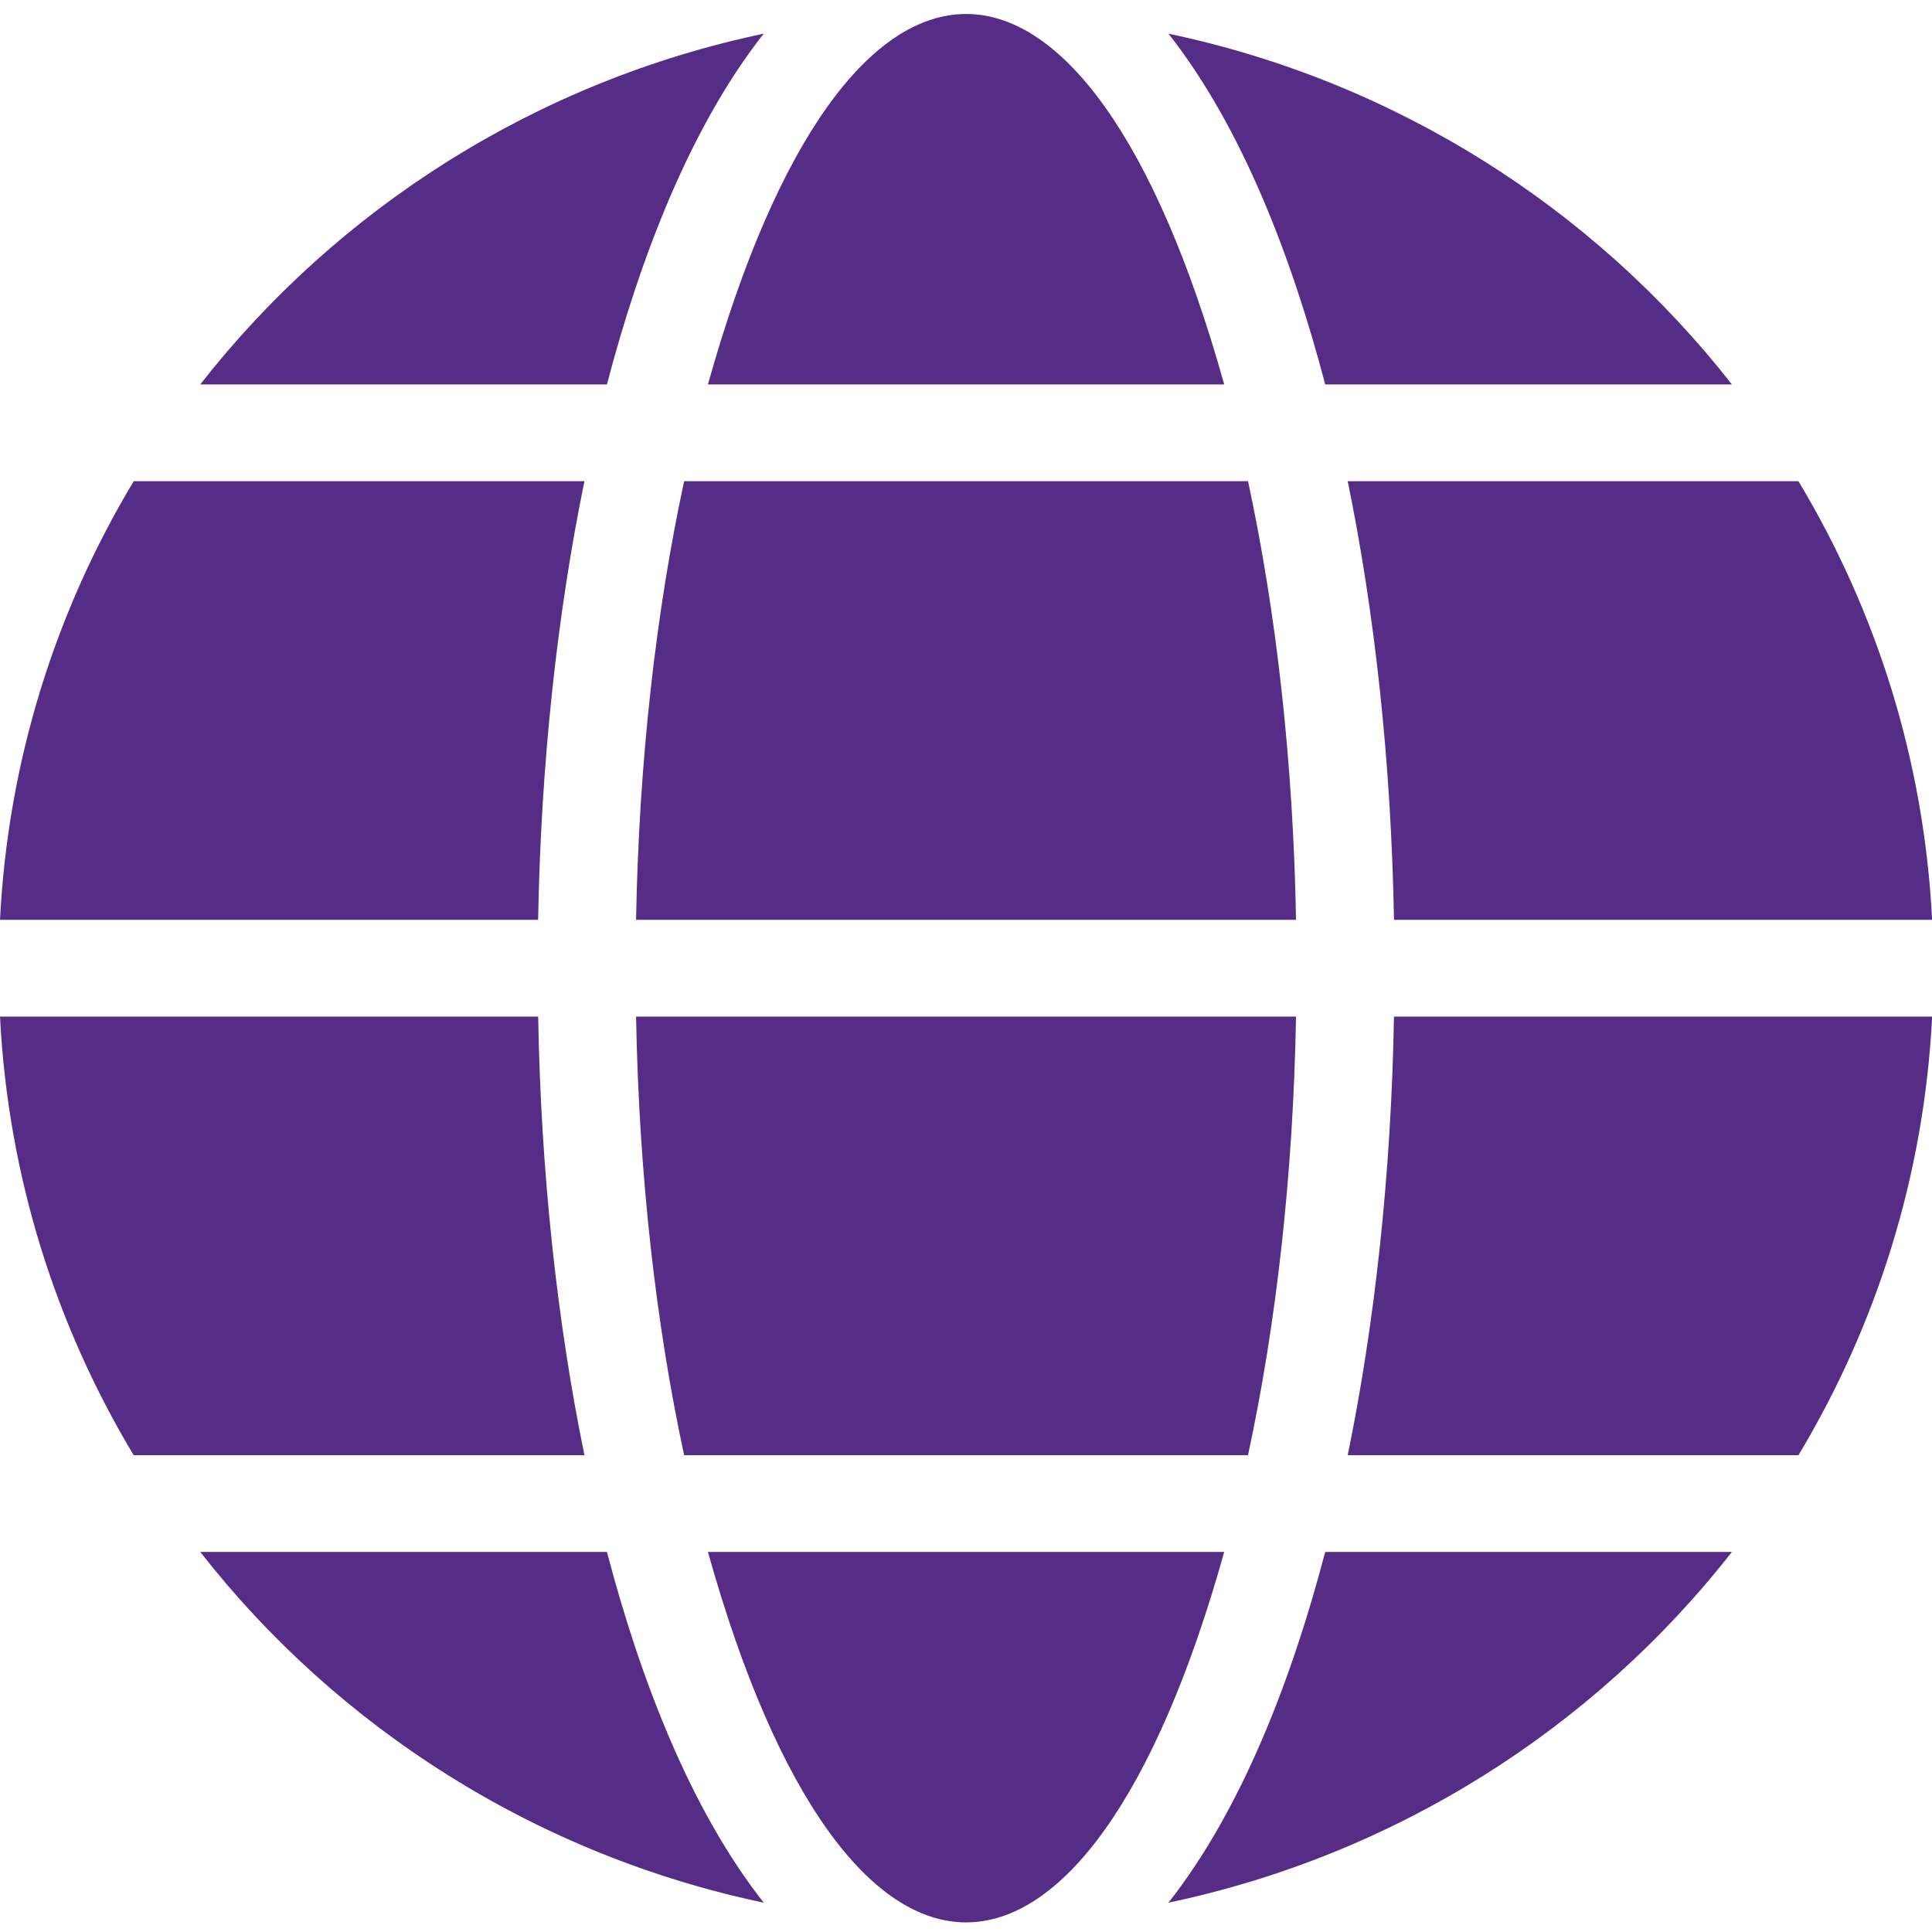 <svg width="40" height="40" viewBox="0 0 40 40" fill="none" xmlns="http://www.w3.org/2000/svg">
<path fill-rule="evenodd" clip-rule="evenodd" d="M12.566 32.131H4.146C7.008 35.792 11.123 38.407 15.813 39.393C14.288 37.46 13.251 34.741 12.566 32.131ZM4.146 7.959H12.566C13.25 5.349 14.288 2.63 15.812 0.697C11.121 1.683 7.009 4.299 4.146 7.959ZM14.657 7.959C17.517 -2.267 22.487 -2.267 25.346 7.959H14.657ZM27.437 7.959H35.857C32.993 4.299 28.882 1.683 24.191 0.697C25.716 2.631 26.752 5.349 27.437 7.959ZM37.235 9.963H27.903C28.463 12.693 28.803 15.775 28.861 19.044H40.002C39.836 15.738 38.847 12.646 37.235 9.963ZM25.839 9.963H14.164C13.584 12.655 13.229 15.742 13.169 19.044H26.833C26.774 15.742 26.419 12.654 25.839 9.963ZM12.1 9.963H2.768C1.155 12.646 0.167 15.738 0 19.044H11.141C11.2 15.775 11.54 12.693 12.1 9.963ZM2.768 30.128H12.1C11.54 27.397 11.2 24.315 11.142 21.047H0C0.167 24.353 1.156 27.445 2.768 30.128ZM14.164 30.128H25.839C26.419 27.436 26.774 24.348 26.833 21.047H13.169C13.229 24.349 13.584 27.436 14.164 30.128ZM27.903 30.128H37.235C38.847 27.445 39.836 24.353 40.003 21.047H28.861C28.803 24.316 28.463 27.398 27.903 30.128ZM35.857 32.131H27.437C26.752 34.741 25.716 37.459 24.191 39.393C28.88 38.407 32.994 35.792 35.857 32.131ZM25.346 32.131C22.488 42.358 17.517 42.357 14.657 32.131H25.346Z" fill="#552D87"/>
</svg>

